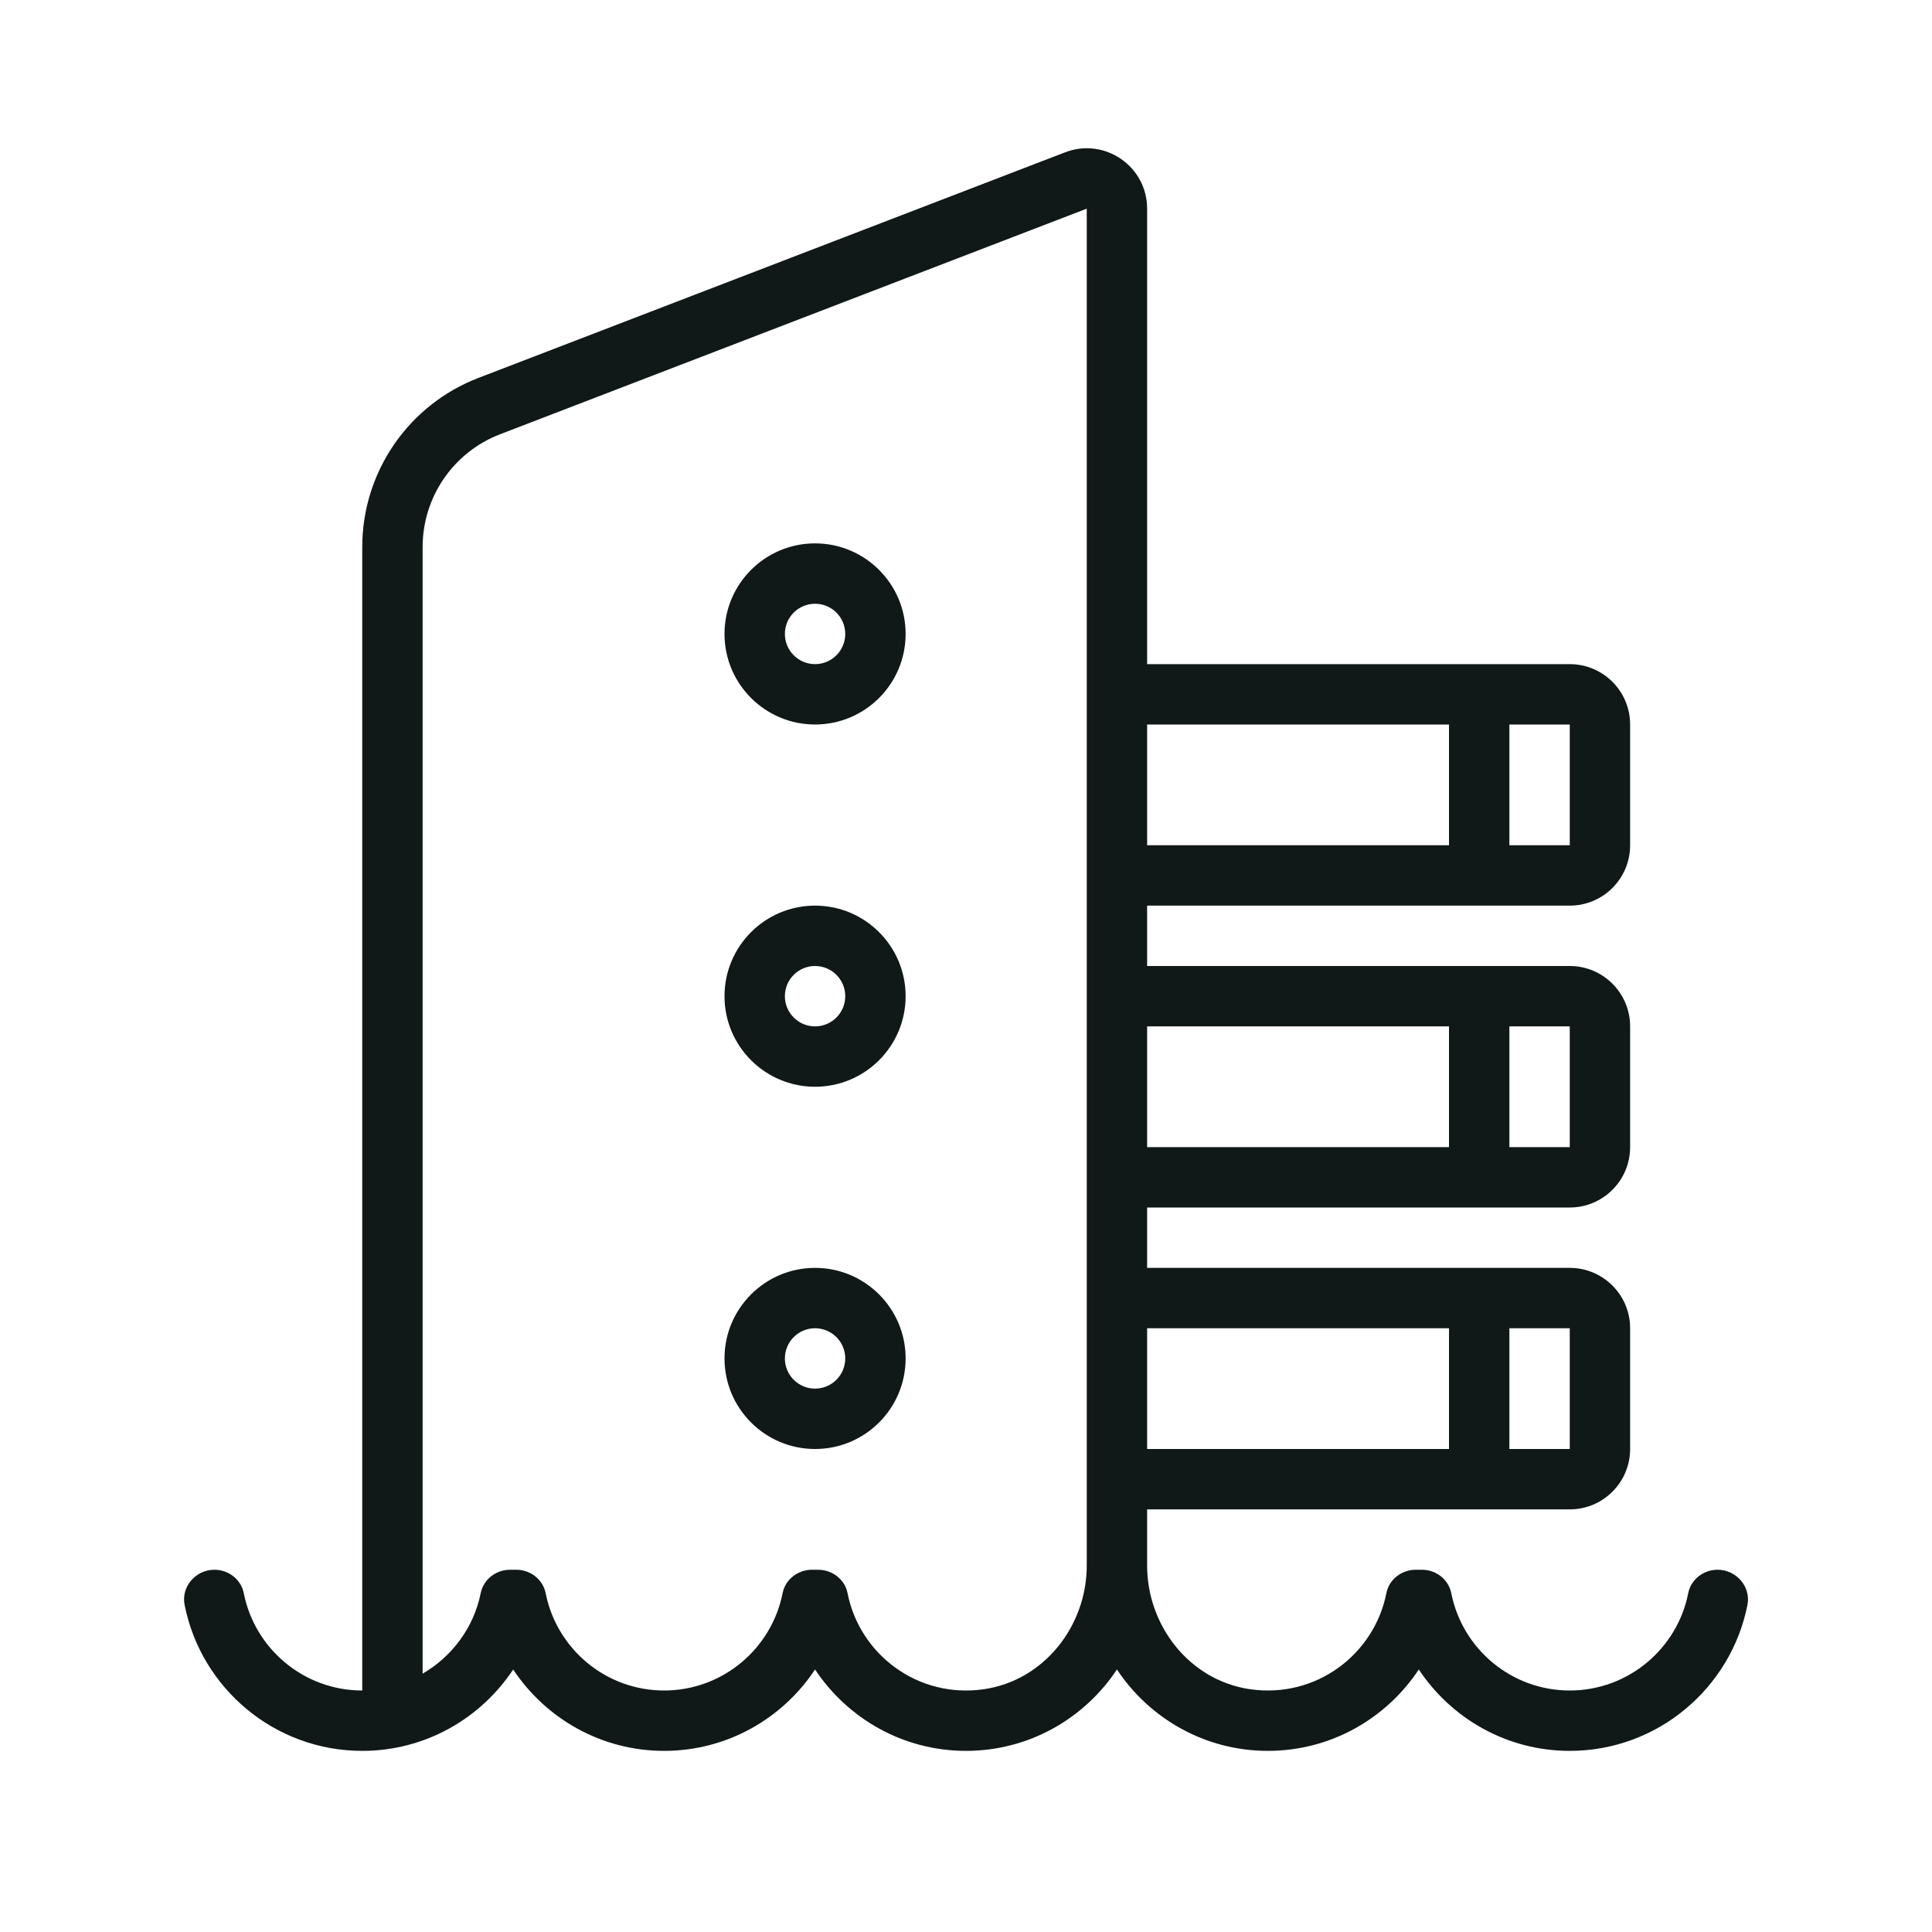 <?xml version="1.0" encoding="utf-8"?><!-- Uploaded to: SVG Repo, www.svgrepo.com, Generator: SVG Repo Mixer Tools -->
<svg version="1.1" id="Uploaded to svgrepo.com" xmlns="http://www.w3.org/2000/svg" xmlns:xlink="http://www.w3.org/1999/xlink" 
	 width="800px" height="800px" viewBox="0 0 32 32" xml:space="preserve">
<style type="text/css">
	.feather_een{fill:#111918;}
	.st0{fill:#0B1719;}
</style>
<path class="feather_een" d="M28.448,26c-0.233,0-0.441,0.16-0.486,0.389C27.781,27.306,26.97,28,26,28s-1.781-0.694-1.962-1.611
	C23.993,26.16,23.785,26,23.552,26h-0.103c-0.233,0-0.441,0.159-0.486,0.387c-0.199,1.01-1.16,1.749-2.257,1.592
	C19.71,27.836,19,26.934,19,25.93L19,25h7c0.552,0,1-0.448,1-1v-2c0-0.552-0.448-1-1-1h-7v-1h7c0.552,0,1-0.448,1-1v-2
	c0-0.552-0.448-1-1-1h-7v-1h7c0.552,0,1-0.448,1-1v-2c0-0.552-0.448-1-1-1h-7V3.456c0-0.702-0.704-1.185-1.359-0.933L7.923,6.26
	C6.764,6.706,6,7.819,6,9.06V28c-0.97,0-1.781-0.694-1.962-1.611C3.993,26.16,3.785,26,3.552,26H3.551
	c-0.31,0-0.554,0.28-0.493,0.584C3.33,27.96,4.546,29,6,29c1.044,0,1.962-0.537,2.5-1.348C9.038,28.463,9.956,29,11,29
	s1.962-0.537,2.5-1.348C14.038,28.463,14.956,29,16,29s1.962-0.537,2.5-1.348C19.038,28.463,19.956,29,21,29s1.962-0.537,2.5-1.348
	C24.038,28.463,24.956,29,26,29c1.454,0,2.67-1.04,2.943-2.416C29.003,26.28,28.759,26,28.449,26H28.448z M25,12h1v2h-1V12z M19,12
	h5v2h-5V12z M26,17v2h-1v-2H26z M19,17h5v2h-5V17z M25,22h1v2h-1V22z M19,22h5v2h-5V22z M18,25.93c0,1.005-0.711,1.906-1.705,2.049
	c-1.097,0.158-2.059-0.582-2.257-1.592C13.993,26.159,13.784,26,13.551,26h-0.103c-0.233,0-0.441,0.16-0.486,0.389
	C12.781,27.306,11.97,28,11,28s-1.781-0.694-1.962-1.611C8.993,26.16,8.785,26,8.552,26H8.448c-0.233,0-0.44,0.159-0.486,0.387
	c-0.114,0.57-0.474,1.05-0.962,1.334V9.06c0-0.828,0.51-1.57,1.282-1.867L18,3.456L18,25.93z M13.5,18c0.828,0,1.5-0.672,1.5-1.5
	S14.328,15,13.5,15S12,15.672,12,16.5S12.672,18,13.5,18z M13.5,16c0.276,0,0.5,0.224,0.5,0.5S13.776,17,13.5,17S13,16.776,13,16.5
	S13.224,16,13.5,16z M13.5,24c0.828,0,1.5-0.672,1.5-1.5S14.328,21,13.5,21S12,21.672,12,22.5S12.672,24,13.5,24z M13.5,22
	c0.276,0,0.5,0.224,0.5,0.5S13.776,23,13.5,23S13,22.776,13,22.5S13.224,22,13.5,22z M13.5,12c0.828,0,1.5-0.672,1.5-1.5
	S14.328,9,13.5,9S12,9.672,12,10.5S12.672,12,13.5,12z M13.5,10c0.276,0,0.5,0.224,0.5,0.5S13.776,11,13.5,11S13,10.776,13,10.5
	S13.224,10,13.5,10z"/>
</svg>